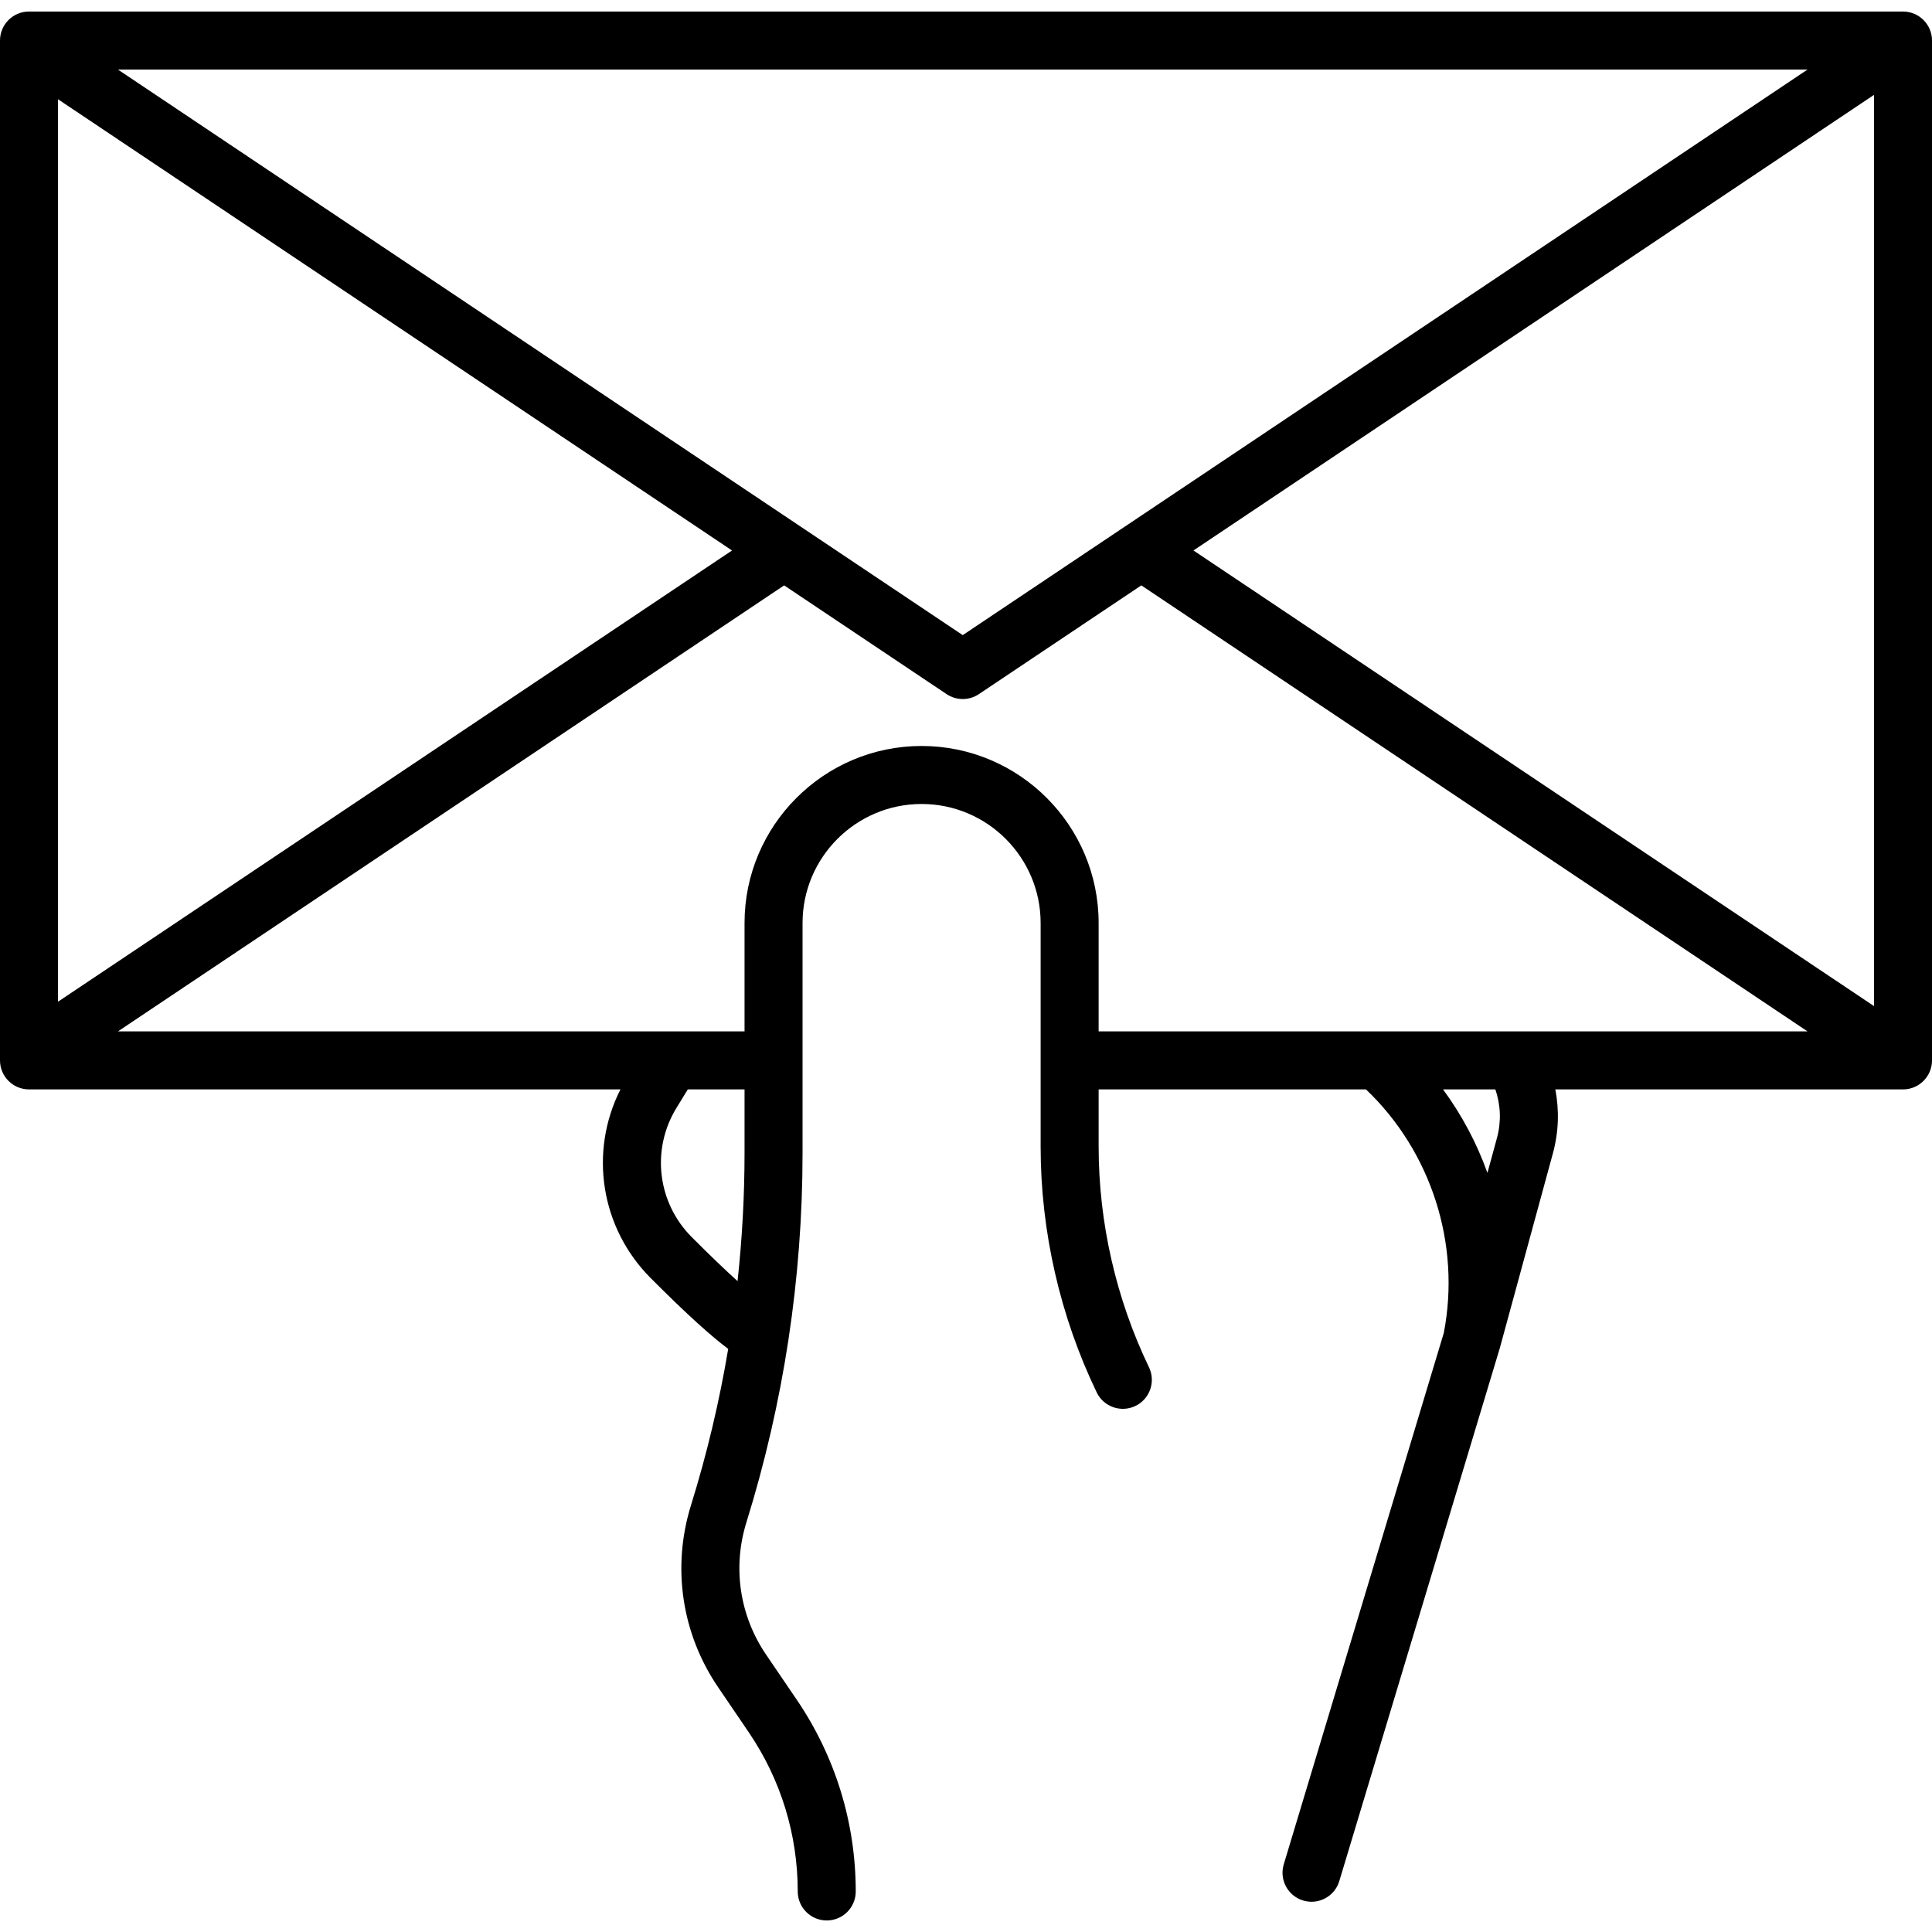 <?xml version="1.0" encoding="iso-8859-1"?>
<!-- Uploaded to: SVG Repo, www.svgrepo.com, Generator: SVG Repo Mixer Tools -->
<!DOCTYPE svg PUBLIC "-//W3C//DTD SVG 1.1//EN" "http://www.w3.org/Graphics/SVG/1.1/DTD/svg11.dtd">
<svg fill="#000000" height="800px" width="800px" version="1.1" id="Capa_1" xmlns="http://www.w3.org/2000/svg" xmlns:xlink="http://www.w3.org/1999/xlink" 
	 viewBox="0 0 432.98 432.98" xml:space="preserve">
<path d="M426.48,2.585H6.5c-3.59,0-6.5,2.91-6.5,6.5v228.56c0,3.59,2.91,6.5,6.5,6.5h132.547
	c-7.076,13.99-4.478,30.991,6.764,42.273c8.332,8.362,13.701,13.127,17.386,15.883c-1.982,11.825-4.759,23.521-8.335,35.019
	c-4.323,13.899-2.107,28.773,6.077,40.811l6.861,10.089c7.183,10.564,10.98,22.9,10.98,35.674c0,3.59,2.91,6.5,6.5,6.5
	s6.5-2.91,6.5-6.5c0-15.392-4.575-30.256-13.23-42.984l-6.861-10.089c-5.944-8.742-7.553-19.545-4.414-29.64
	c8.35-26.848,12.584-54.717,12.584-82.834v-51.489c0-14.71,11.968-26.678,26.678-26.678c14.709,0,26.677,11.968,26.677,26.678
	v50.105c0,18.956,4.346,38.005,12.568,55.087c1.556,3.234,5.438,4.595,8.676,3.038c3.234-1.557,4.595-5.441,3.037-8.676
	c-7.38-15.334-11.281-32.434-11.281-49.45v-12.818h59.914c14.63,13.925,21.296,34.676,17.438,54.585l-35.867,119.094
	c-1.035,3.438,0.912,7.063,4.35,8.098c0.625,0.188,1.256,0.278,1.877,0.278c2.793,0,5.374-1.815,6.221-4.627l35.96-119.4
	c0.021-0.072,11.916-43.712,11.916-43.712c1.294-4.755,1.453-9.629,0.533-14.316h77.926c3.59,0,6.5-2.91,6.5-6.5V9.085
	C432.98,5.496,430.07,2.585,426.48,2.585z M267.465,123.366L419.98,21.262v204.21L267.465,123.366z M13,22.242l151.053,101.126
	L13,224.492V22.242z M26.426,15.585h378.665L215.758,142.338L26.426,15.585z M155.02,277.243c-7.703-7.73-9.115-19.623-3.433-28.92
	l2.553-4.177h12.719v14.202c0,9.629-0.53,19.227-1.566,28.762C162.703,284.77,159.348,281.586,155.02,277.243z M206.536,167.181
	c-21.878,0-39.677,17.799-39.677,39.678v24.287H26.433l149.304-99.956l36.405,24.372c1.094,0.732,2.355,1.099,3.616,1.099
	c1.261,0,2.522-0.366,3.616-1.099l36.407-24.373l149.306,99.957H246.214v-24.287C246.214,184.98,228.414,167.181,206.536,167.181z
	 M335.479,255.045l-2.13,7.813c-2.384-6.656-5.726-12.973-9.954-18.713h11.72C336.329,247.63,336.472,251.397,335.479,255.045z"/>
</svg>